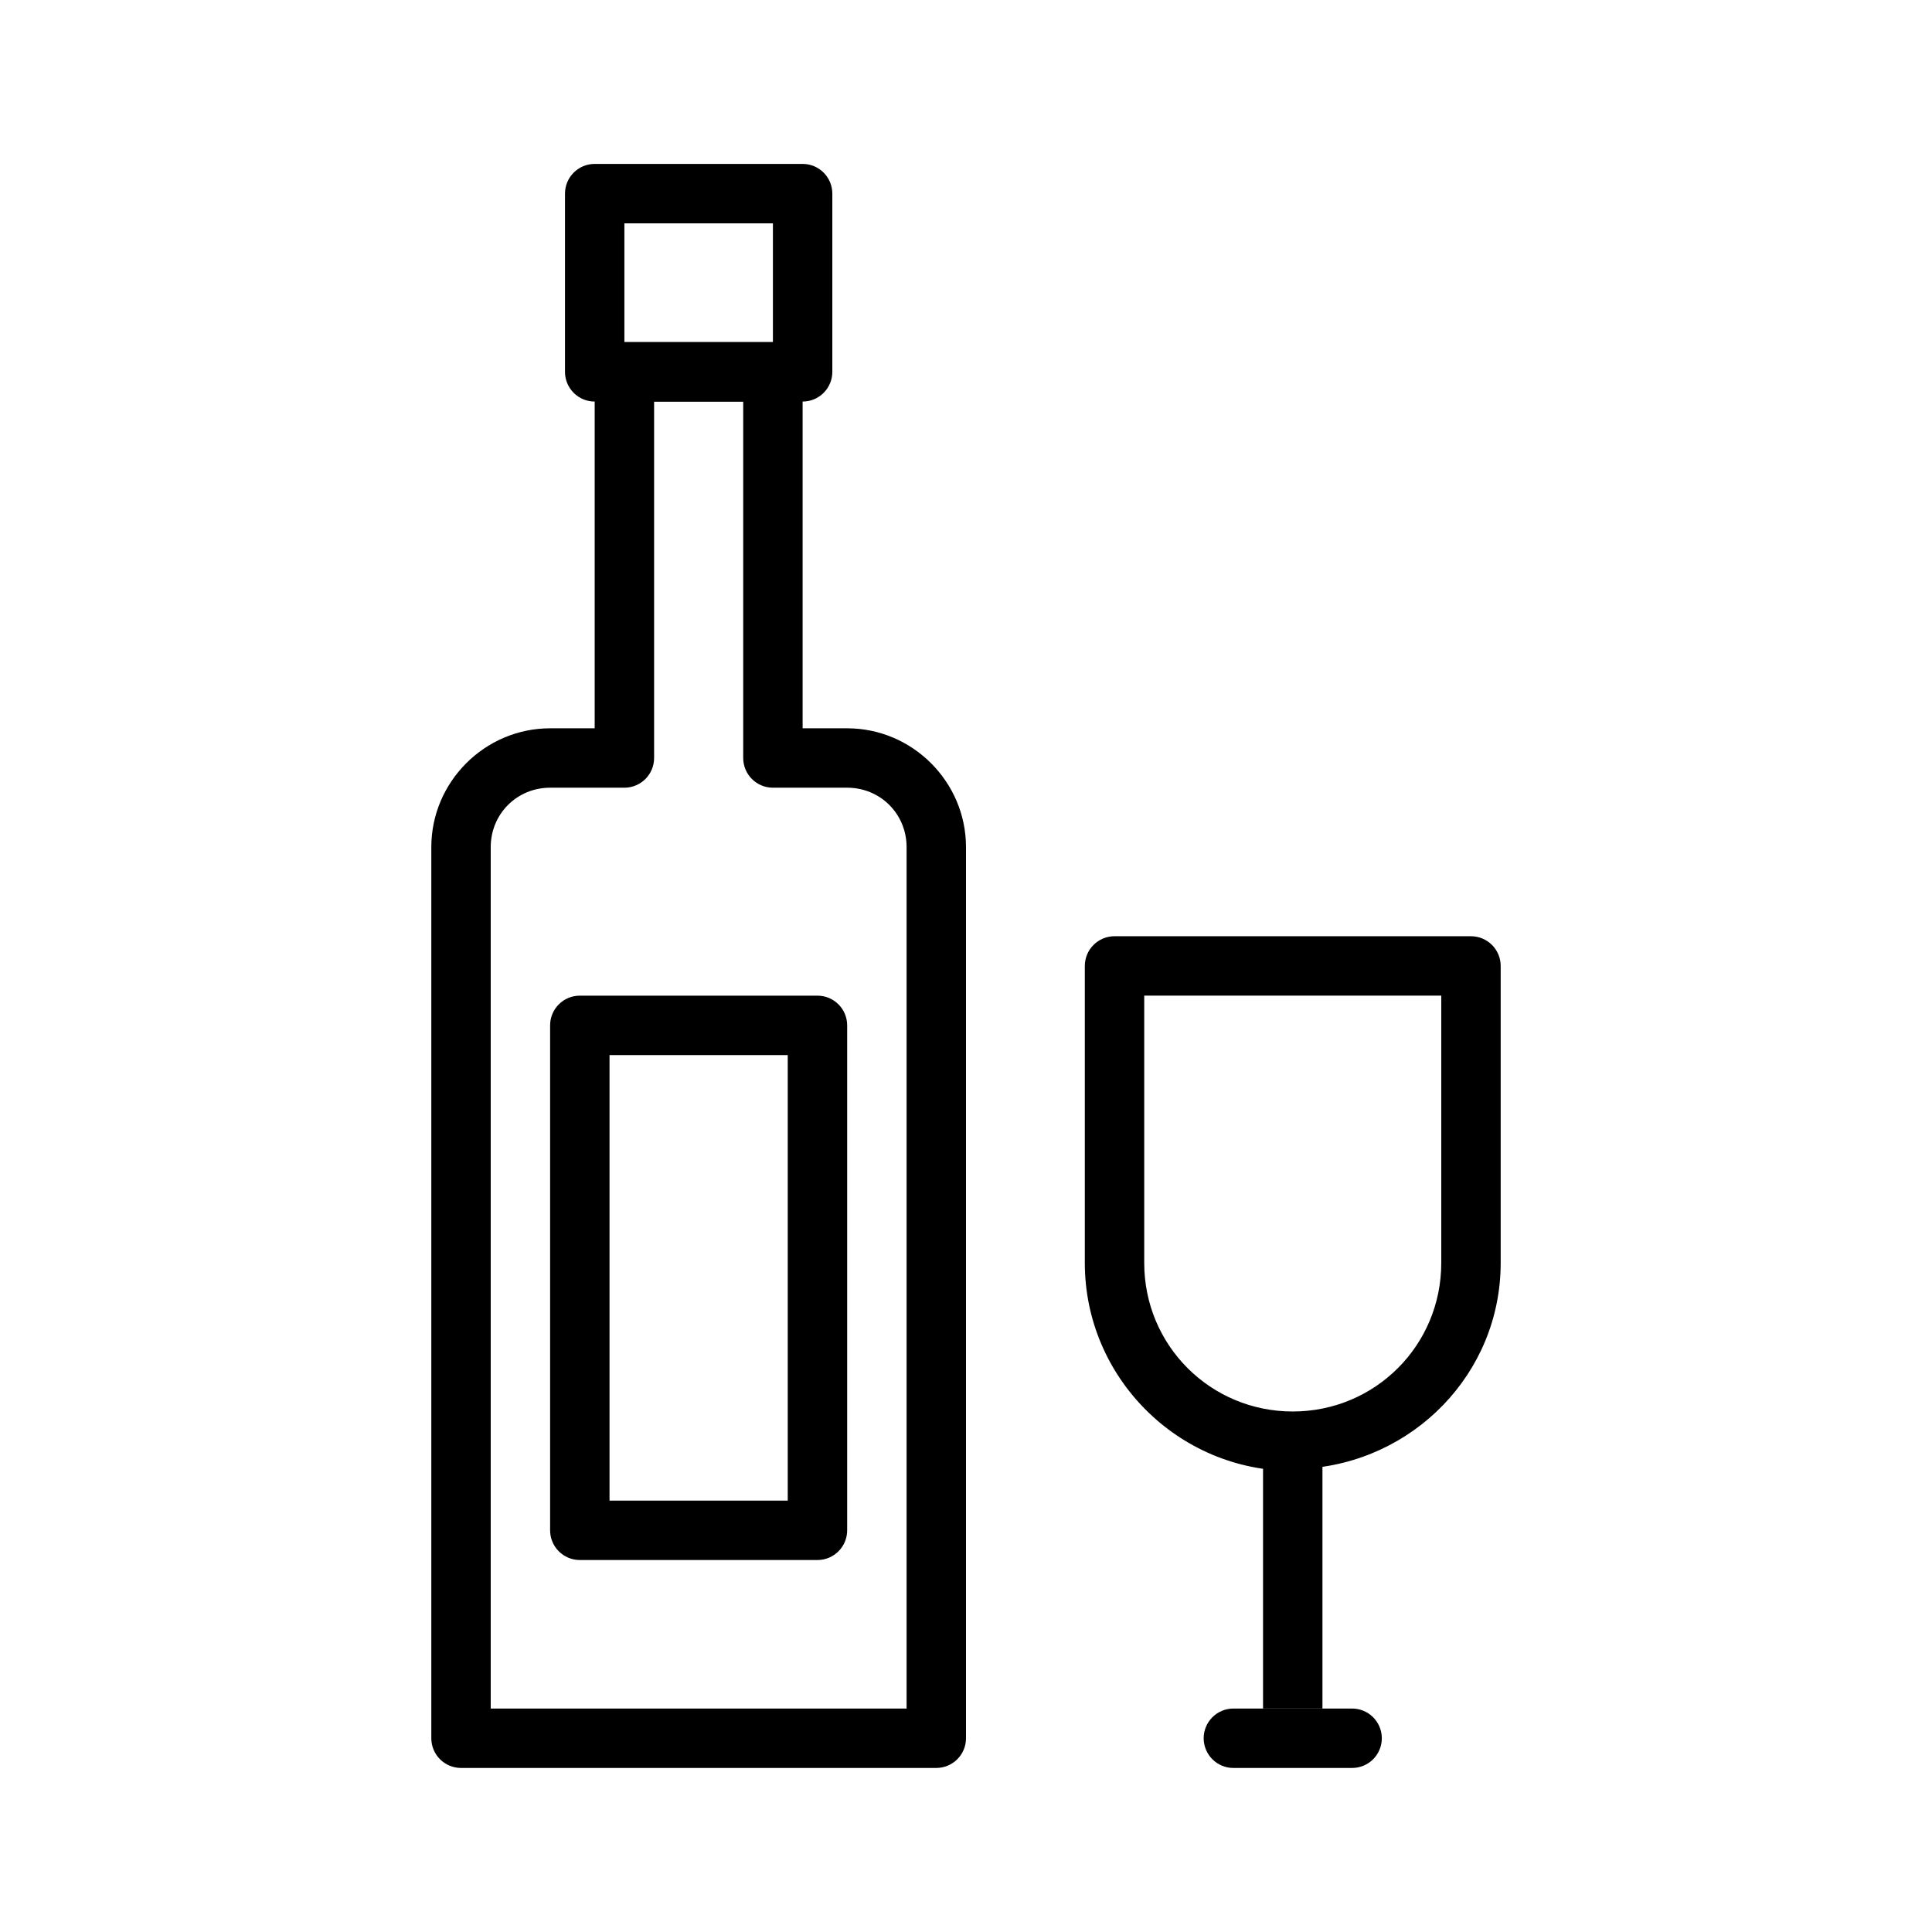 <?xml version="1.0" encoding="UTF-8"?>
<!-- The Best Svg Icon site in the world: iconSvg.co, Visit us! https://iconsvg.co -->
<svg fill="#000000" width="800px" height="800px" version="1.1" viewBox="144 144 512 512" xmlns="http://www.w3.org/2000/svg">
 <g>
  <path d="m309.47 234.67c-4.348 0-7.871 3.523-7.871 7.871v94.465h-11.809c-17.297 0-31.488 14.191-31.488 31.488v236.16c0 4.348 3.527 7.871 7.875 7.871h125.95-0.004c4.348 0 7.875-3.523 7.875-7.871v-236.16c0-17.297-14.191-31.488-31.488-31.488h-11.809v-94.465c0-4.348-3.523-7.871-7.871-7.871zm7.871 15.742h23.617v94.465c0 4.348 3.527 7.871 7.875 7.871h19.68c8.789 0 15.742 6.957 15.742 15.742v228.29h-110.21v-228.29c0-8.789 6.957-15.742 15.742-15.742h19.68c4.348 0 7.875-3.523 7.875-7.871v-94.465z"/>
  <path d="m301.6 187.44c-4.348 0-7.871 3.523-7.871 7.871v47.234c0 4.348 3.523 7.871 7.871 7.871h55.105c4.348 0 7.871-3.523 7.871-7.871v-47.234c0-4.348-3.523-7.871-7.871-7.871zm7.871 15.742h39.359v31.488h-39.359z"/>
  <path d="m297.66 407.86c-4.348 0-7.875 3.523-7.875 7.871v133.82c0 4.348 3.527 7.871 7.875 7.871h62.977-0.004c4.348 0 7.875-3.523 7.875-7.871v-133.82c0-4.348-3.527-7.871-7.875-7.871h-62.977zm7.871 15.742h47.23v118.08h-47.23z"/>
  <path d="m439.36 392.11c-4.348 0-7.871 3.527-7.871 7.875v78.719c0 30.34 24.766 55.105 55.105 55.105h-0.004c0.992-0.012 1.973-0.211 2.891-0.586 28.93-1.594 52.215-25.199 52.215-54.52v-78.719c0-4.348-3.523-7.871-7.871-7.871h-94.465zm7.871 15.742h78.719v70.848c0 21.832-17.527 39.359-39.359 39.359-21.832 0-39.359-17.527-39.359-39.359z"/>
  <path d="m478.72 525.93v70.848h15.742v-70.848z" fill-rule="evenodd"/>
  <path d="m470.97 596.78c-2.106-0.027-4.137 0.789-5.637 2.269-1.5 1.477-2.348 3.496-2.348 5.606 0 2.106 0.848 4.125 2.348 5.606s3.531 2.297 5.637 2.266h31.242c2.109 0.031 4.141-0.785 5.641-2.266s2.344-3.5 2.344-5.606c0-2.109-0.844-4.129-2.344-5.606-1.5-1.48-3.531-2.297-5.641-2.269z" fill-rule="evenodd"/>
 </g>
</svg>